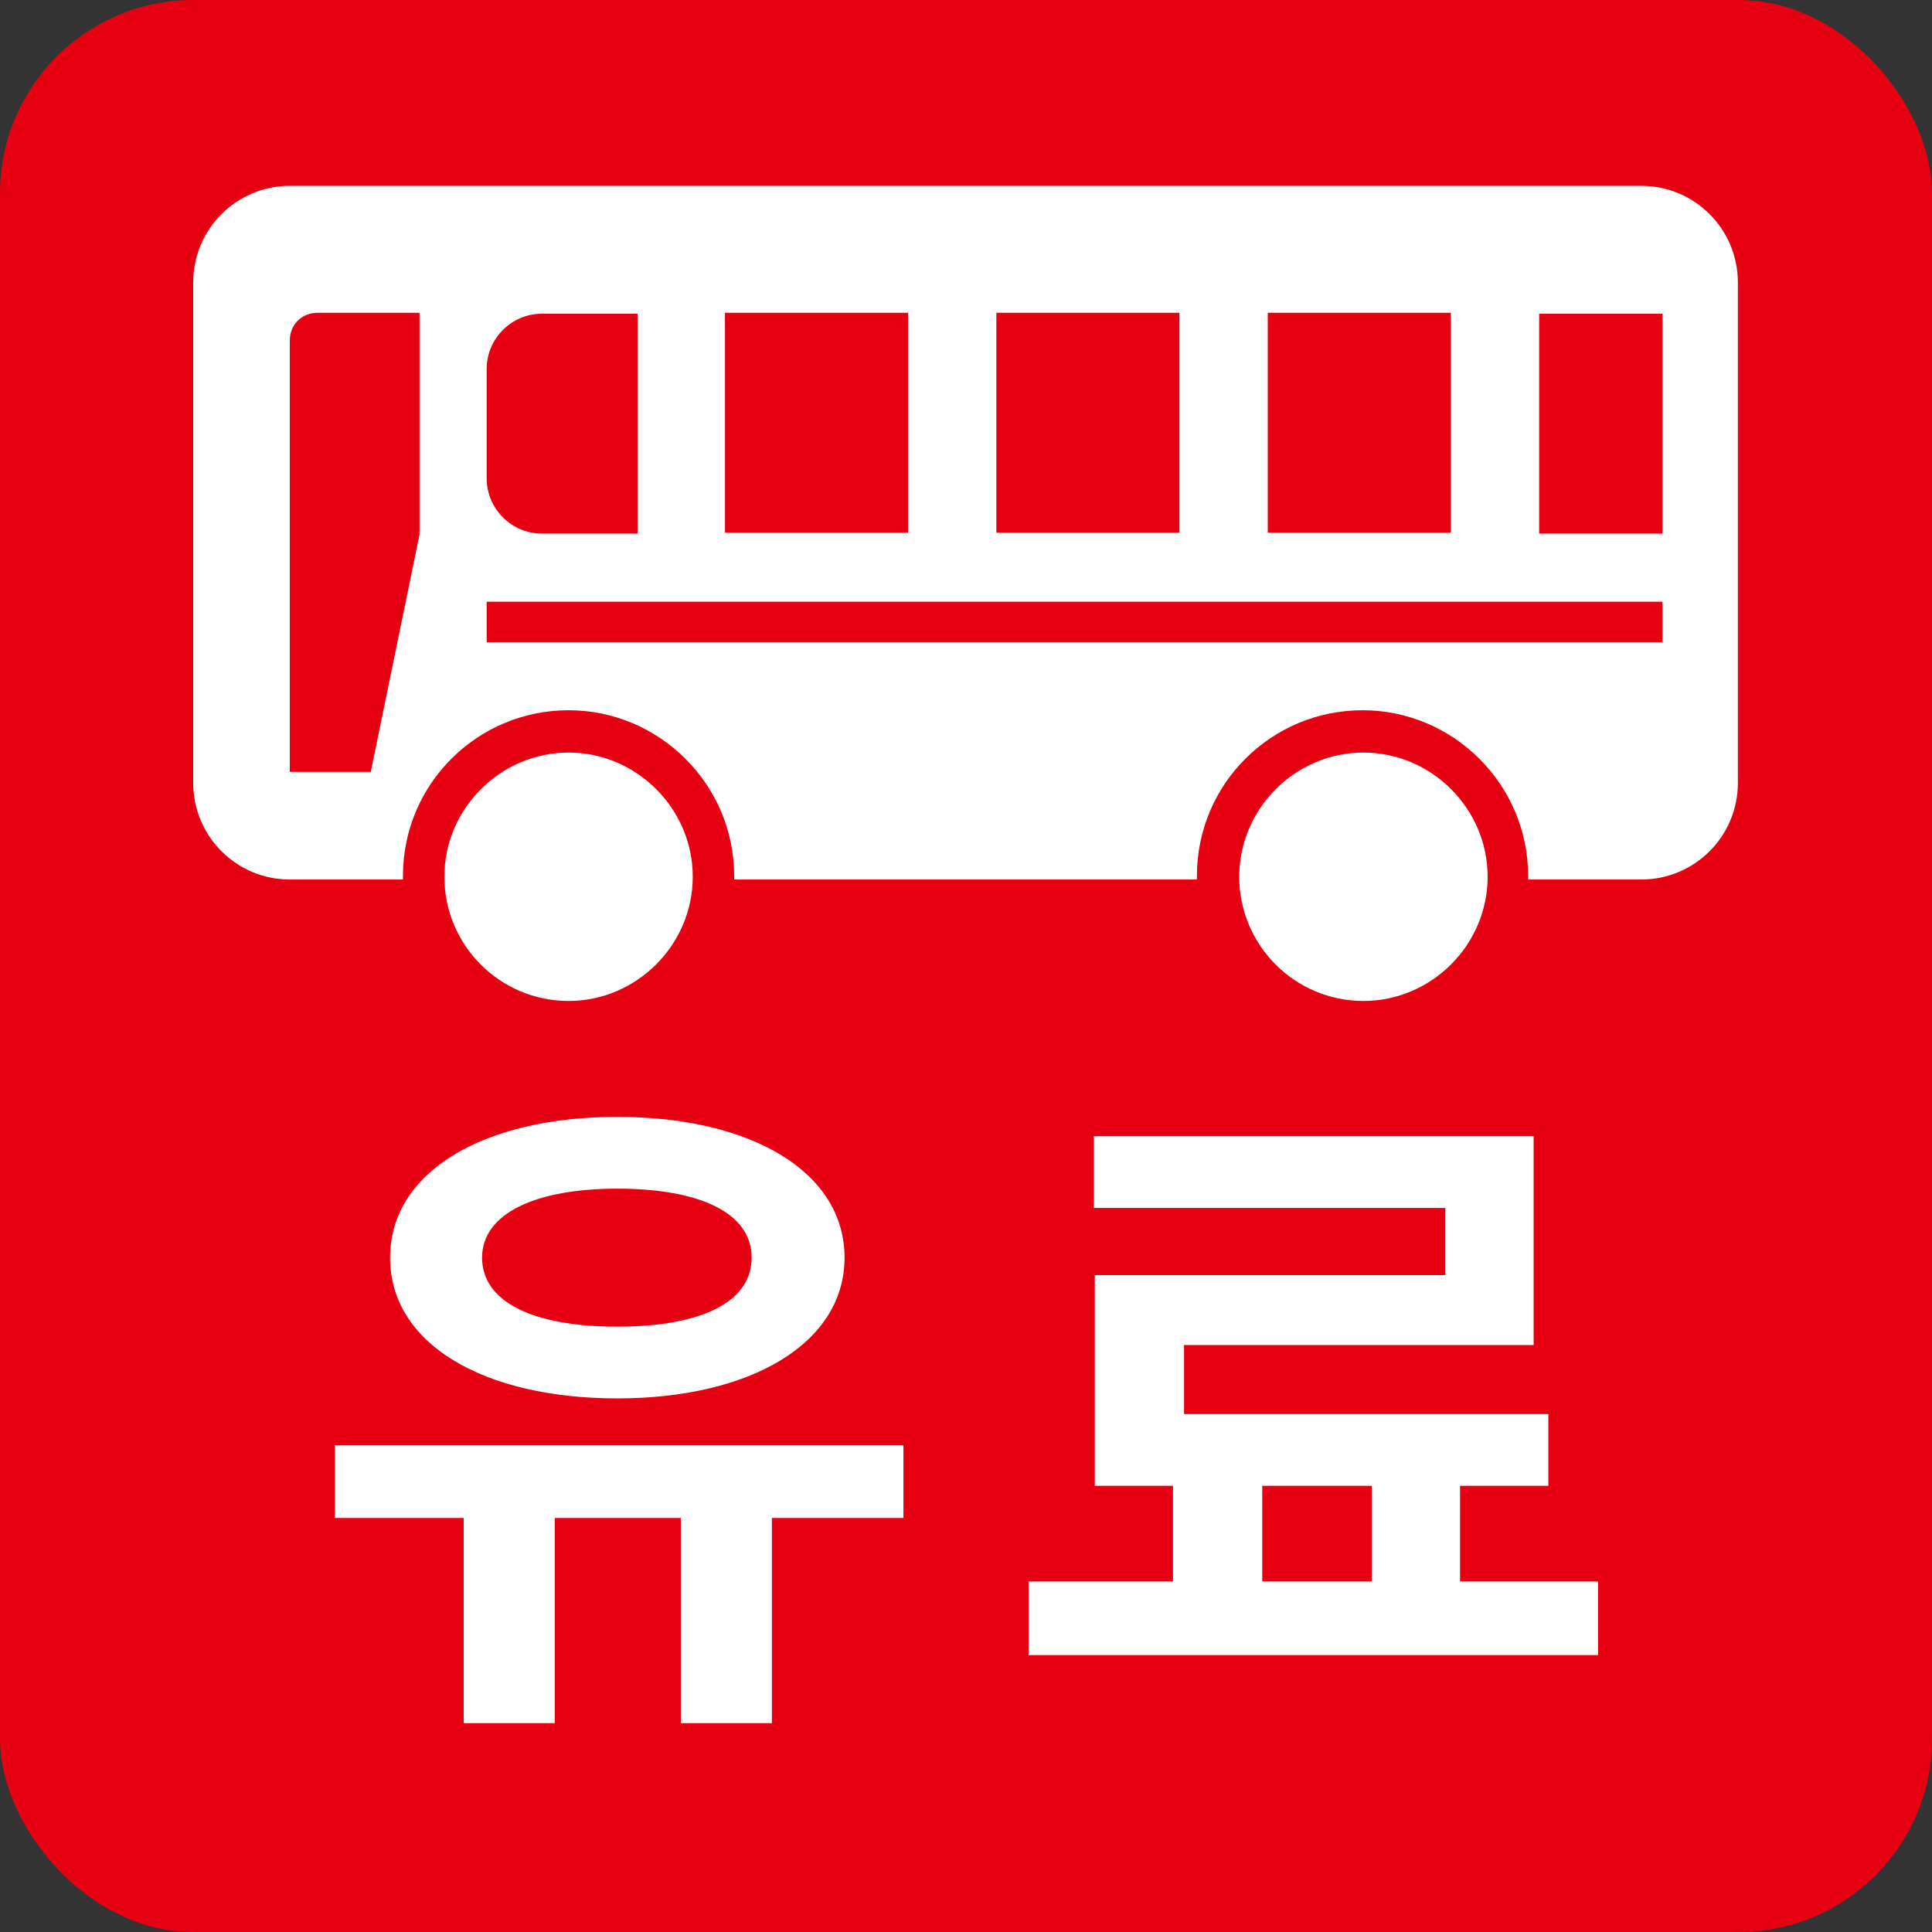 <?xml version="1.0" encoding="UTF-8"?>
<svg id="_レイヤー_2" data-name="レイヤー 2" xmlns="http://www.w3.org/2000/svg" width="21" height="21" viewBox="0 0 21 21">
  <rect x="0" y="0" width="21" height="21" fill="#333333" stroke="none"/>
  <defs>
    <style>
      .cls-1 {
        fill: #e60012;
      }

      .cls-1, .cls-2 {
        stroke-width: 0px;
      }

      .cls-2 {
        fill: #fff;
      }
    </style>
  </defs>
  <g id="_レイヤー_1-2" data-name="レイヤー 1">
    <g>
      <rect class="cls-1" width="21" height="21" rx="2.1" ry="2.1"/>
      <path class="cls-2" d="M6.18,10.88c-.75,0-1.35-.61-1.35-1.35s.61-1.35,1.35-1.35,1.35.61,1.35,1.35-.61,1.35-1.35,1.35"/>
      <path class="cls-2" d="M17.85,2.02H3.15c-.58,0-1.05.47-1.05,1.05v5.44c0,.58.47,1.05,1.05,1.05h1.23s0-.03,0-.04c0-1,.81-1.8,1.8-1.8s1.8.81,1.8,1.8c0,.01,0,.03,0,.04h5.03s0-.03,0-.04c0-1,.81-1.8,1.8-1.8s1.8.81,1.8,1.8c0,.01,0,.03,0,.04h1.23c.58,0,1.05-.47,1.05-1.05V3.07c0-.58-.47-1.05-1.05-1.05M4.56,5.81l-.53,2.58h-.88V3.78h0v-.08c0-.17.13-.3.3-.3h1.11v2.41ZM13.78,3.4h1.99v2.39h-1.99v-2.39ZM10.83,3.4h1.99v2.39h-1.99v-2.39ZM7.88,3.4h1.99v2.39h-1.99v-2.39ZM5.29,4.01c0-.33.27-.6.6-.6h1.04v2.39h-1.04c-.33,0-.6-.27-.6-.6v-1.19ZM18.07,6.98H5.29v-.44h12.78v.44ZM18.07,5.8h-1.34v-2.39h1.34v2.39Z"/>
      <path class="cls-2" d="M14.82,10.88c-.75,0-1.35-.61-1.35-1.35s.61-1.35,1.35-1.35,1.35.61,1.35,1.35-.61,1.35-1.35,1.35"/>
      <g>
        <path class="cls-2" d="M9.82,16.5h-1.43v2.23h-.99v-2.23h-1.37v2.23h-.99v-2.23h-1.4v-.79h6.18v.79ZM4.24,13.67c0-.93,1.01-1.53,2.47-1.53s2.47.6,2.47,1.53-1.02,1.53-2.47,1.53-2.47-.59-2.47-1.53ZM5.24,13.67c0,.49.57.75,1.47.75s1.46-.26,1.46-.75-.57-.75-1.46-.75-1.47.27-1.47.75Z"/>
        <path class="cls-2" d="M17.37,17.19v.8h-6.19v-.8h1.57v-1.04h-.85v-2.29h3.81v-.73h-3.82v-.78h4.78v2.27h-3.8v.75h3.96v.78h-.96v1.04h1.5ZM13.72,17.19h1.19v-1.04h-1.19v1.04Z"/>
      </g>
    </g>
  </g>
</svg>